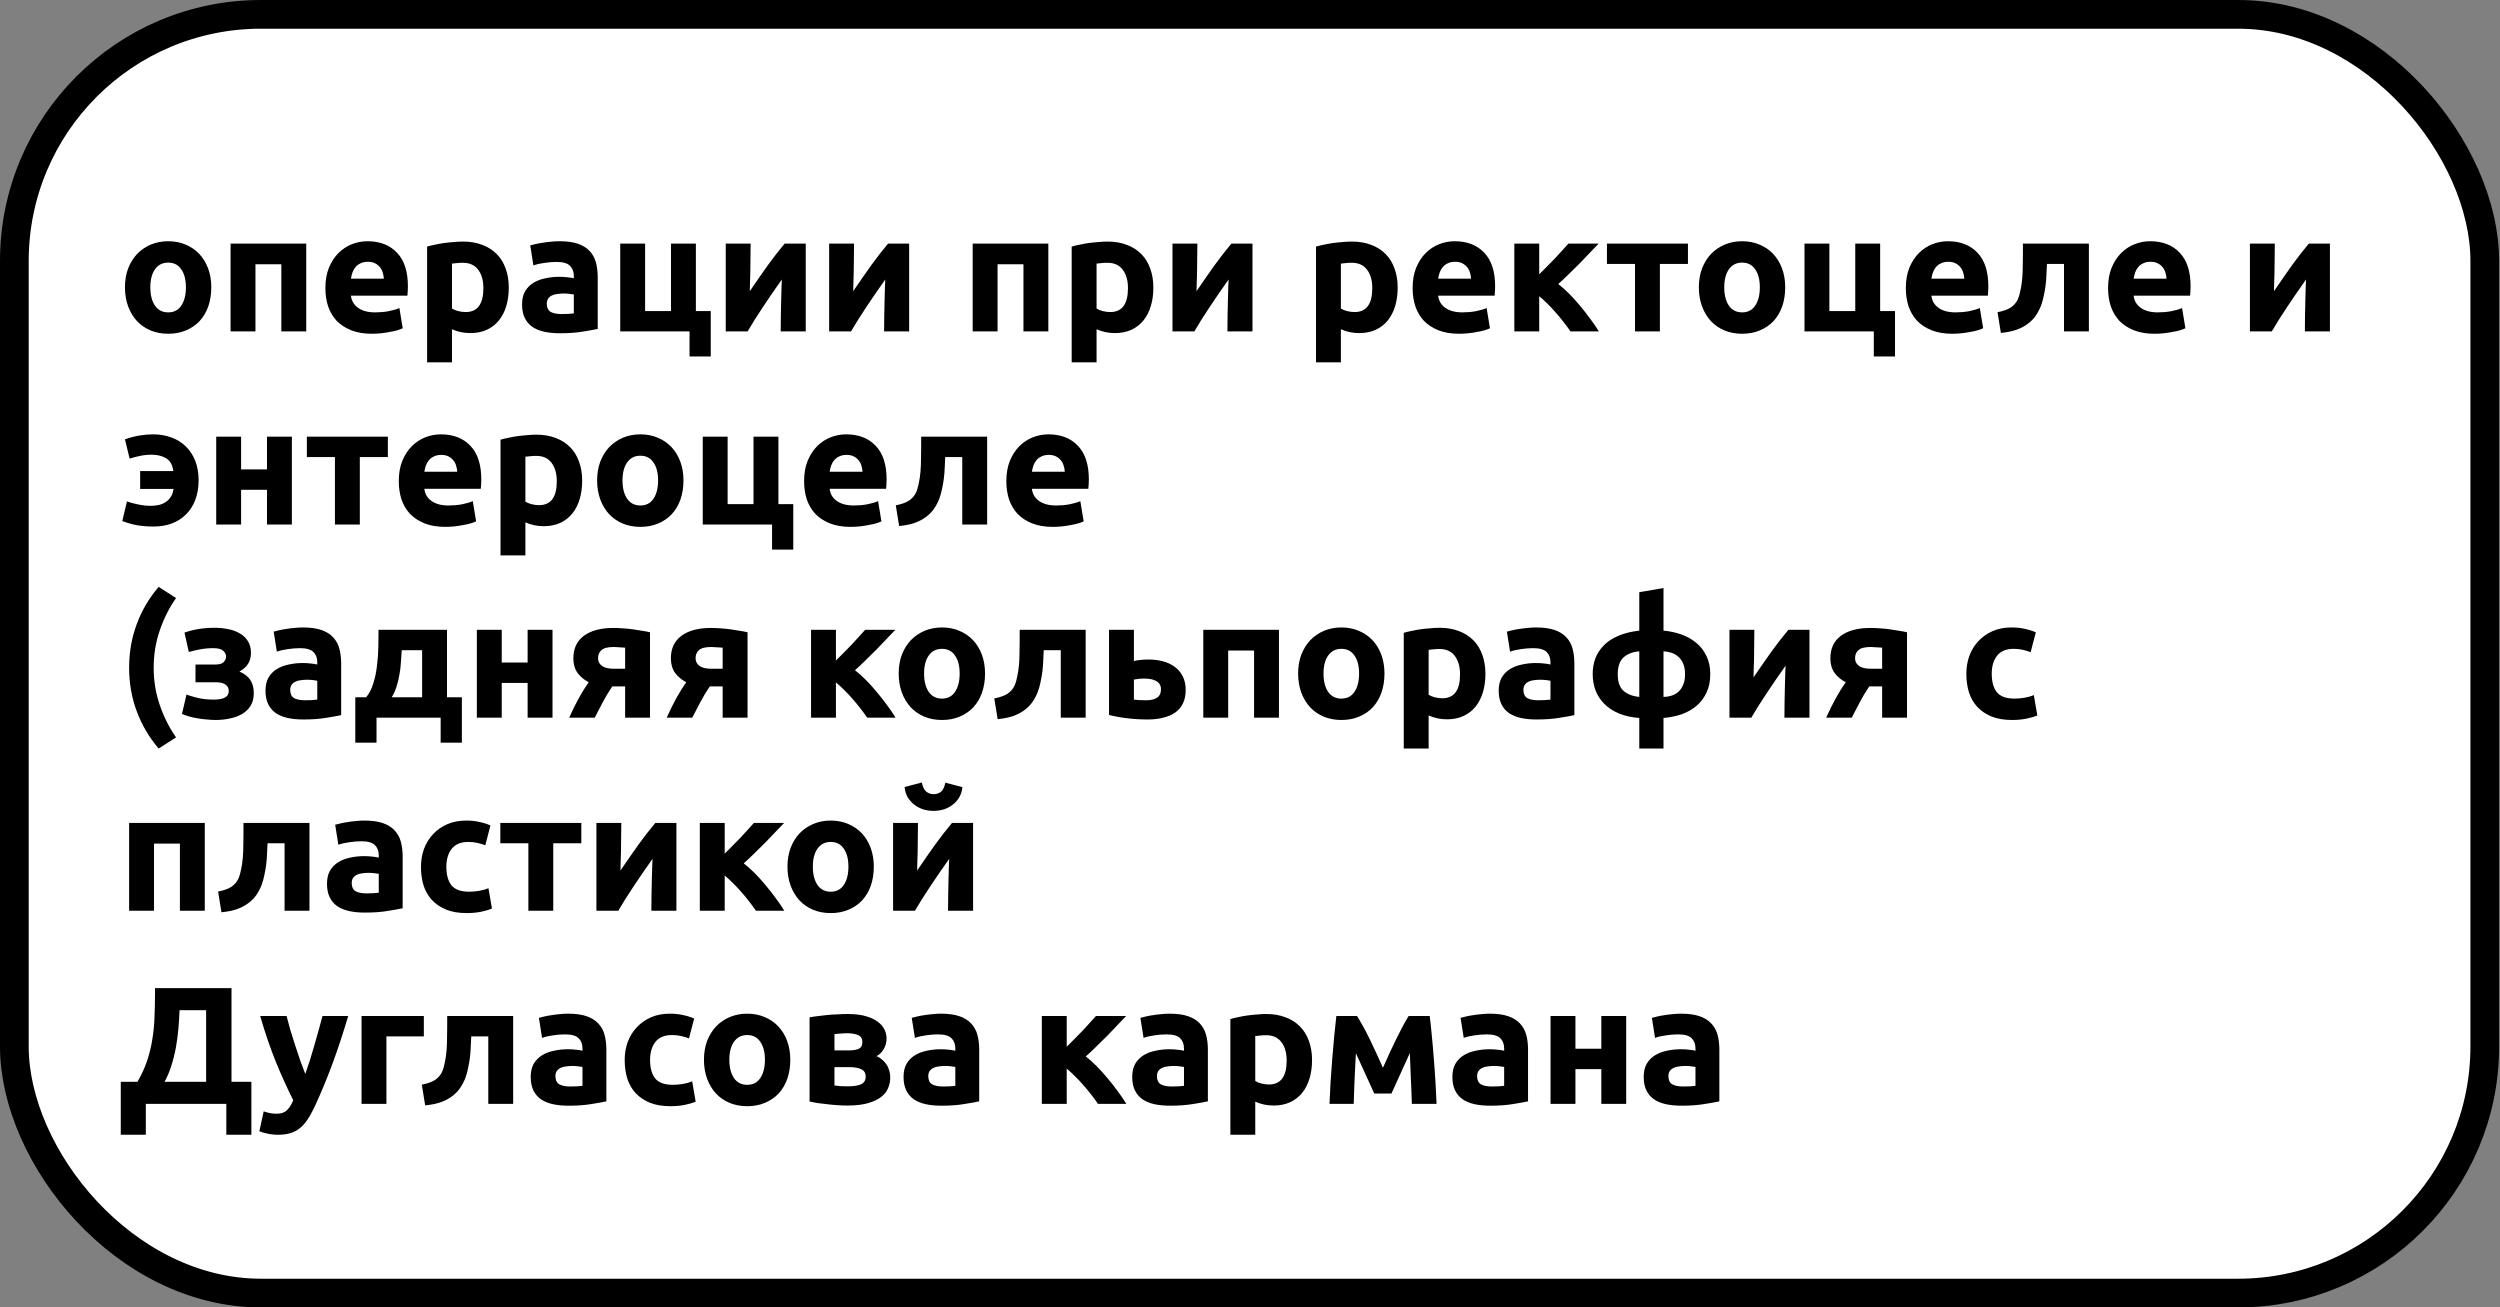 <?xml version="1.0" encoding="UTF-8"?> <svg xmlns="http://www.w3.org/2000/svg" width="958" height="501" viewBox="0 0 958 501" fill="none"><rect x="0" y="0" width="958" height="501" fill="#808080" stroke="none"/> <rect x="5.5" y="5.5" width="946.664" height="490" rx="94.5" fill="white" stroke="black" stroke-width="11"></rect> <path d="M80.968 110.104C80.968 112.749 80.584 115.181 79.816 117.4C79.048 119.576 77.939 121.453 76.488 123.032C75.037 124.568 73.288 125.763 71.24 126.616C69.235 127.469 66.973 127.896 64.456 127.896C61.981 127.896 59.72 127.469 57.672 126.616C55.667 125.763 53.939 124.568 52.488 123.032C51.037 121.453 49.907 119.576 49.096 117.4C48.285 115.181 47.88 112.749 47.88 110.104C47.88 107.459 48.285 105.048 49.096 102.872C49.949 100.696 51.101 98.84 52.552 97.304C54.045 95.768 55.795 94.573 57.8 93.72C59.848 92.867 62.067 92.44 64.456 92.44C66.888 92.44 69.107 92.867 71.112 93.72C73.16 94.573 74.909 95.768 76.36 97.304C77.811 98.84 78.941 100.696 79.752 102.872C80.563 105.048 80.968 107.459 80.968 110.104ZM71.24 110.104C71.24 107.16 70.643 104.856 69.448 103.192C68.296 101.485 66.632 100.632 64.456 100.632C62.28 100.632 60.595 101.485 59.4 103.192C58.205 104.856 57.608 107.16 57.608 110.104C57.608 113.048 58.205 115.395 59.4 117.144C60.595 118.851 62.28 119.704 64.456 119.704C66.632 119.704 68.296 118.851 69.448 117.144C70.643 115.395 71.24 113.048 71.24 110.104ZM117.347 93.336V127H107.811V101.272H97.891V127H88.355V93.336H117.347ZM124.693 110.424C124.693 107.437 125.141 104.835 126.036 102.616C126.975 100.355 128.191 98.477 129.685 96.984C131.178 95.491 132.885 94.36 134.805 93.592C136.767 92.824 138.773 92.44 140.821 92.44C145.599 92.44 149.375 93.912 152.149 96.856C154.922 99.757 156.309 104.045 156.309 109.72C156.309 110.275 156.287 110.893 156.245 111.576C156.202 112.216 156.159 112.792 156.117 113.304H134.485C134.698 115.267 135.615 116.824 137.237 117.976C138.858 119.128 141.034 119.704 143.765 119.704C145.514 119.704 147.221 119.555 148.885 119.256C150.591 118.915 151.978 118.509 153.045 118.04L154.325 125.784C153.813 126.04 153.13 126.296 152.277 126.552C151.423 126.808 150.463 127.021 149.397 127.192C148.373 127.405 147.263 127.576 146.069 127.704C144.874 127.832 143.679 127.896 142.485 127.896C139.455 127.896 136.81 127.448 134.549 126.552C132.33 125.656 130.474 124.44 128.981 122.904C127.53 121.325 126.442 119.469 125.717 117.336C125.034 115.203 124.693 112.899 124.693 110.424ZM147.093 106.776C147.05 105.965 146.901 105.176 146.645 104.408C146.431 103.64 146.069 102.957 145.557 102.36C145.087 101.763 144.469 101.272 143.701 100.888C142.975 100.504 142.058 100.312 140.949 100.312C139.882 100.312 138.965 100.504 138.197 100.888C137.429 101.229 136.789 101.699 136.277 102.296C135.765 102.893 135.359 103.597 135.061 104.408C134.805 105.176 134.613 105.965 134.485 106.776H147.093ZM185.236 110.424C185.236 107.48 184.574 105.133 183.252 103.384C181.929 101.592 179.966 100.696 177.364 100.696C176.51 100.696 175.721 100.739 174.996 100.824C174.27 100.867 173.673 100.931 173.204 101.016V118.232C173.801 118.616 174.569 118.936 175.508 119.192C176.489 119.448 177.47 119.576 178.452 119.576C182.974 119.576 185.236 116.525 185.236 110.424ZM194.964 110.168C194.964 112.771 194.644 115.139 194.004 117.272C193.364 119.405 192.425 121.24 191.188 122.776C189.95 124.312 188.414 125.507 186.58 126.36C184.745 127.213 182.633 127.64 180.244 127.64C178.921 127.64 177.684 127.512 176.532 127.256C175.38 127 174.27 126.637 173.204 126.168V138.84H163.668V94.488C164.521 94.232 165.502 93.997 166.612 93.784C167.721 93.528 168.873 93.315 170.068 93.144C171.305 92.973 172.542 92.845 173.78 92.76C175.06 92.632 176.276 92.568 177.428 92.568C180.201 92.568 182.676 92.995 184.852 93.848C187.028 94.659 188.862 95.832 190.356 97.368C191.849 98.861 192.98 100.696 193.748 102.872C194.558 105.048 194.964 107.48 194.964 110.168ZM215.157 120.344C216.095 120.344 216.991 120.323 217.845 120.28C218.698 120.237 219.381 120.173 219.893 120.088V112.856C219.509 112.771 218.933 112.685 218.165 112.6C217.397 112.515 216.693 112.472 216.053 112.472C215.157 112.472 214.303 112.536 213.493 112.664C212.725 112.749 212.042 112.941 211.445 113.24C210.847 113.539 210.378 113.944 210.037 114.456C209.695 114.968 209.525 115.608 209.525 116.376C209.525 117.869 210.015 118.915 210.997 119.512C212.021 120.067 213.407 120.344 215.157 120.344ZM214.389 92.44C217.205 92.44 219.551 92.76 221.429 93.4C223.306 94.04 224.799 94.957 225.909 96.152C227.061 97.347 227.871 98.797 228.341 100.504C228.81 102.211 229.045 104.109 229.045 106.2V126.04C227.679 126.339 225.781 126.68 223.349 127.064C220.917 127.491 217.973 127.704 214.517 127.704C212.341 127.704 210.357 127.512 208.565 127.128C206.815 126.744 205.301 126.125 204.021 125.272C202.741 124.376 201.759 123.224 201.077 121.816C200.394 120.408 200.053 118.68 200.053 116.632C200.053 114.669 200.437 113.005 201.205 111.64C202.015 110.275 203.082 109.187 204.405 108.376C205.727 107.565 207.242 106.989 208.949 106.648C210.655 106.264 212.426 106.072 214.26 106.072C215.498 106.072 216.586 106.136 217.525 106.264C218.506 106.349 219.295 106.477 219.893 106.648V105.752C219.893 104.131 219.402 102.829 218.421 101.848C217.439 100.867 215.733 100.376 213.301 100.376C211.679 100.376 210.079 100.504 208.501 100.76C206.922 100.973 205.557 101.293 204.405 101.72L203.189 94.04C203.743 93.869 204.426 93.699 205.237 93.528C206.09 93.315 207.007 93.144 207.989 93.016C208.97 92.845 209.994 92.717 211.061 92.632C212.17 92.504 213.279 92.44 214.389 92.44ZM266.66 119.192H272.356V136.6H264.228V127H237.668V93.336H247.204V119.192H257.124V93.336H266.66V119.192ZM308.761 93.336V127H299.161C299.161 124.867 299.182 122.755 299.225 120.664C299.268 118.531 299.31 116.568 299.353 114.776C299.396 112.984 299.438 111.427 299.481 110.104C299.566 108.739 299.609 107.736 299.609 107.096C298.372 108.845 297.134 110.616 295.897 112.408C294.66 114.2 293.465 115.971 292.313 117.72C291.204 119.427 290.137 121.069 289.113 122.648C288.132 124.227 287.257 125.677 286.489 127H278.105V93.336H287.641C287.641 95.469 287.62 97.517 287.577 99.48C287.577 101.4 287.556 103.149 287.513 104.728C287.47 106.307 287.428 107.693 287.385 108.888C287.342 110.04 287.321 110.936 287.321 111.576C289.881 107.821 292.228 104.451 294.361 101.464C296.537 98.477 298.649 95.768 300.697 93.336H308.761ZM348.386 93.336V127H338.786C338.786 124.867 338.807 122.755 338.85 120.664C338.893 118.531 338.935 116.568 338.978 114.776C339.021 112.984 339.063 111.427 339.106 110.104C339.191 108.739 339.234 107.736 339.234 107.096C337.997 108.845 336.759 110.616 335.522 112.408C334.285 114.2 333.09 115.971 331.938 117.72C330.829 119.427 329.762 121.069 328.738 122.648C327.757 124.227 326.882 125.677 326.114 127H317.73V93.336H327.266C327.266 95.469 327.245 97.517 327.202 99.48C327.202 101.4 327.181 103.149 327.138 104.728C327.095 106.307 327.053 107.693 327.01 108.888C326.967 110.04 326.946 110.936 326.946 111.576C329.506 107.821 331.853 104.451 333.986 101.464C336.162 98.477 338.274 95.768 340.322 93.336H348.386ZM401.722 93.336V127H392.186V101.272H382.266V127H372.73V93.336H401.722ZM432.236 110.424C432.236 107.48 431.574 105.133 430.252 103.384C428.929 101.592 426.966 100.696 424.364 100.696C423.51 100.696 422.721 100.739 421.996 100.824C421.27 100.867 420.673 100.931 420.204 101.016V118.232C420.801 118.616 421.569 118.936 422.508 119.192C423.489 119.448 424.47 119.576 425.452 119.576C429.974 119.576 432.236 116.525 432.236 110.424ZM441.964 110.168C441.964 112.771 441.644 115.139 441.004 117.272C440.364 119.405 439.425 121.24 438.188 122.776C436.95 124.312 435.414 125.507 433.58 126.36C431.745 127.213 429.633 127.64 427.244 127.64C425.921 127.64 424.684 127.512 423.532 127.256C422.38 127 421.27 126.637 420.204 126.168V138.84H410.668V94.488C411.521 94.232 412.502 93.997 413.612 93.784C414.721 93.528 415.873 93.315 417.068 93.144C418.305 92.973 419.542 92.845 420.78 92.76C422.06 92.632 423.276 92.568 424.428 92.568C427.201 92.568 429.676 92.995 431.852 93.848C434.028 94.659 435.862 95.832 437.356 97.368C438.849 98.861 439.98 100.696 440.748 102.872C441.558 105.048 441.964 107.48 441.964 110.168ZM479.949 93.336V127H470.349C470.349 124.867 470.37 122.755 470.413 120.664C470.455 118.531 470.498 116.568 470.541 114.776C470.583 112.984 470.626 111.427 470.669 110.104C470.754 108.739 470.797 107.736 470.797 107.096C469.559 108.845 468.322 110.616 467.085 112.408C465.847 114.2 464.653 115.971 463.501 117.72C462.391 119.427 461.325 121.069 460.301 122.648C459.319 124.227 458.445 125.677 457.677 127H449.293V93.336H458.829C458.829 95.469 458.807 97.517 458.765 99.48C458.765 101.4 458.743 103.149 458.701 104.728C458.658 106.307 458.615 107.693 458.573 108.888C458.53 110.04 458.509 110.936 458.509 111.576C461.069 107.821 463.415 104.451 465.549 101.464C467.725 98.477 469.837 95.768 471.885 93.336H479.949ZM525.861 110.424C525.861 107.48 525.199 105.133 523.877 103.384C522.554 101.592 520.591 100.696 517.989 100.696C517.135 100.696 516.346 100.739 515.621 100.824C514.895 100.867 514.298 100.931 513.829 101.016V118.232C514.426 118.616 515.194 118.936 516.133 119.192C517.114 119.448 518.095 119.576 519.077 119.576C523.599 119.576 525.861 116.525 525.861 110.424ZM535.589 110.168C535.589 112.771 535.269 115.139 534.629 117.272C533.989 119.405 533.05 121.24 531.812 122.776C530.575 124.312 529.039 125.507 527.205 126.36C525.37 127.213 523.258 127.64 520.869 127.64C519.546 127.64 518.309 127.512 517.157 127.256C516.005 127 514.895 126.637 513.829 126.168V138.84H504.293V94.488C505.146 94.232 506.127 93.997 507.237 93.784C508.346 93.528 509.498 93.315 510.693 93.144C511.93 92.973 513.167 92.845 514.405 92.76C515.685 92.632 516.901 92.568 518.053 92.568C520.826 92.568 523.301 92.995 525.477 93.848C527.653 94.659 529.487 95.832 530.981 97.368C532.474 98.861 533.605 100.696 534.373 102.872C535.183 105.048 535.589 107.48 535.589 110.168ZM541.318 110.424C541.318 107.437 541.766 104.835 542.661 102.616C543.6 100.355 544.816 98.477 546.31 96.984C547.803 95.491 549.51 94.36 551.43 93.592C553.392 92.824 555.398 92.44 557.446 92.44C562.224 92.44 566 93.912 568.774 96.856C571.547 99.757 572.934 104.045 572.934 109.72C572.934 110.275 572.912 110.893 572.87 111.576C572.827 112.216 572.784 112.792 572.742 113.304H551.11C551.323 115.267 552.24 116.824 553.862 117.976C555.483 119.128 557.659 119.704 560.39 119.704C562.139 119.704 563.846 119.555 565.51 119.256C567.216 118.915 568.603 118.509 569.67 118.04L570.95 125.784C570.438 126.04 569.755 126.296 568.902 126.552C568.048 126.808 567.088 127.021 566.022 127.192C564.998 127.405 563.888 127.576 562.694 127.704C561.499 127.832 560.304 127.896 559.11 127.896C556.08 127.896 553.435 127.448 551.174 126.552C548.955 125.656 547.099 124.44 545.606 122.904C544.155 121.325 543.067 119.469 542.342 117.336C541.659 115.203 541.318 112.899 541.318 110.424ZM563.718 106.776C563.675 105.965 563.526 105.176 563.27 104.408C563.056 103.64 562.694 102.957 562.182 102.36C561.712 101.763 561.094 101.272 560.326 100.888C559.6 100.504 558.683 100.312 557.574 100.312C556.507 100.312 555.59 100.504 554.822 100.888C554.054 101.229 553.414 101.699 552.902 102.296C552.39 102.893 551.984 103.597 551.686 104.408C551.43 105.176 551.238 105.965 551.11 106.776H563.718ZM589.829 105.112C590.767 104.216 591.749 103.235 592.773 102.168C593.839 101.101 594.863 100.056 595.845 99.032C596.826 97.965 597.765 96.941 598.661 95.96C599.557 94.979 600.346 94.104 601.029 93.336H612.613C611.759 94.232 610.693 95.341 609.413 96.664C608.175 97.987 606.853 99.373 605.445 100.824C604.037 102.232 602.607 103.64 601.157 105.048C599.749 106.456 598.405 107.715 597.125 108.824C598.405 109.805 599.77 111.021 601.221 112.472C602.671 113.923 604.079 115.48 605.445 117.144C606.853 118.808 608.175 120.493 609.413 122.2C610.693 123.907 611.781 125.507 612.677 127H601.797C601.029 125.848 600.154 124.653 599.173 123.416C598.191 122.136 597.167 120.899 596.101 119.704C595.034 118.467 593.946 117.315 592.837 116.248C591.77 115.181 590.767 114.264 589.829 113.496V127H580.293V93.336H589.829V105.112ZM646.82 101.144H636.068V127H626.532V101.144H615.78V93.336H646.82V101.144ZM684.093 110.104C684.093 112.749 683.709 115.181 682.941 117.4C682.173 119.576 681.064 121.453 679.613 123.032C678.162 124.568 676.413 125.763 674.365 126.616C672.36 127.469 670.098 127.896 667.581 127.896C665.106 127.896 662.845 127.469 660.797 126.616C658.792 125.763 657.064 124.568 655.613 123.032C654.162 121.453 653.032 119.576 652.221 117.4C651.41 115.181 651.005 112.749 651.005 110.104C651.005 107.459 651.41 105.048 652.221 102.872C653.074 100.696 654.226 98.84 655.677 97.304C657.17 95.768 658.92 94.573 660.925 93.72C662.973 92.867 665.192 92.44 667.581 92.44C670.013 92.44 672.232 92.867 674.237 93.72C676.285 94.573 678.034 95.768 679.485 97.304C680.936 98.84 682.066 100.696 682.877 102.872C683.688 105.048 684.093 107.459 684.093 110.104ZM674.365 110.104C674.365 107.16 673.768 104.856 672.573 103.192C671.421 101.485 669.757 100.632 667.581 100.632C665.405 100.632 663.72 101.485 662.525 103.192C661.33 104.856 660.733 107.16 660.733 110.104C660.733 113.048 661.33 115.395 662.525 117.144C663.72 118.851 665.405 119.704 667.581 119.704C669.757 119.704 671.421 118.851 672.573 117.144C673.768 115.395 674.365 113.048 674.365 110.104ZM720.472 119.192H726.168V136.6H718.04V127H691.48V93.336H701.016V119.192H710.936V93.336H720.472V119.192ZM730.318 110.424C730.318 107.437 730.766 104.835 731.661 102.616C732.6 100.355 733.816 98.477 735.31 96.984C736.803 95.491 738.51 94.36 740.43 93.592C742.392 92.824 744.398 92.44 746.446 92.44C751.224 92.44 755 93.912 757.774 96.856C760.547 99.757 761.934 104.045 761.934 109.72C761.934 110.275 761.912 110.893 761.87 111.576C761.827 112.216 761.784 112.792 761.742 113.304H740.11C740.323 115.267 741.24 116.824 742.862 117.976C744.483 119.128 746.659 119.704 749.39 119.704C751.139 119.704 752.846 119.555 754.51 119.256C756.216 118.915 757.603 118.509 758.67 118.04L759.95 125.784C759.438 126.04 758.755 126.296 757.902 126.552C757.048 126.808 756.088 127.021 755.022 127.192C753.998 127.405 752.888 127.576 751.694 127.704C750.499 127.832 749.304 127.896 748.11 127.896C745.08 127.896 742.435 127.448 740.174 126.552C737.955 125.656 736.099 124.44 734.606 122.904C733.155 121.325 732.067 119.469 731.342 117.336C730.659 115.203 730.318 112.899 730.318 110.424ZM752.718 106.776C752.675 105.965 752.526 105.176 752.27 104.408C752.056 103.64 751.694 102.957 751.182 102.36C750.712 101.763 750.094 101.272 749.326 100.888C748.6 100.504 747.683 100.312 746.574 100.312C745.507 100.312 744.59 100.504 743.822 100.888C743.054 101.229 742.414 101.699 741.902 102.296C741.39 102.893 740.984 103.597 740.686 104.408C740.43 105.176 740.238 105.965 740.11 106.776H752.718ZM784.397 101.144C784.354 102.381 784.29 103.704 784.205 105.112C784.162 106.477 784.055 107.864 783.885 109.272C783.714 110.637 783.479 111.981 783.181 113.304C782.925 114.627 782.583 115.864 782.157 117.016C781.645 118.381 780.983 119.661 780.173 120.856C779.405 122.008 778.402 123.053 777.165 123.992C775.97 124.931 774.498 125.72 772.749 126.36C771.042 126.957 769.037 127.363 766.733 127.576L765.453 119.64C767.629 119.213 769.314 118.616 770.509 117.848C771.703 117.037 772.599 116.013 773.197 114.776C773.666 113.709 774.029 112.472 774.285 111.064C774.583 109.656 774.797 108.184 774.925 106.648C775.053 105.069 775.117 103.469 775.117 101.848C775.159 100.227 775.181 98.669 775.181 97.176V93.336H800.461V127H790.925V101.144H784.397ZM807.818 110.424C807.818 107.437 808.266 104.835 809.161 102.616C810.1 100.355 811.316 98.477 812.81 96.984C814.303 95.491 816.01 94.36 817.93 93.592C819.892 92.824 821.898 92.44 823.946 92.44C828.724 92.44 832.5 93.912 835.274 96.856C838.047 99.757 839.434 104.045 839.434 109.72C839.434 110.275 839.412 110.893 839.37 111.576C839.327 112.216 839.284 112.792 839.242 113.304H817.61C817.823 115.267 818.74 116.824 820.362 117.976C821.983 119.128 824.159 119.704 826.89 119.704C828.639 119.704 830.346 119.555 832.01 119.256C833.716 118.915 835.103 118.509 836.17 118.04L837.45 125.784C836.938 126.04 836.255 126.296 835.402 126.552C834.548 126.808 833.588 127.021 832.522 127.192C831.498 127.405 830.388 127.576 829.194 127.704C827.999 127.832 826.804 127.896 825.61 127.896C822.58 127.896 819.935 127.448 817.674 126.552C815.455 125.656 813.599 124.44 812.106 122.904C810.655 121.325 809.567 119.469 808.842 117.336C808.159 115.203 807.818 112.899 807.818 110.424ZM830.218 106.776C830.175 105.965 830.026 105.176 829.77 104.408C829.556 103.64 829.194 102.957 828.682 102.36C828.212 101.763 827.594 101.272 826.826 100.888C826.1 100.504 825.183 100.312 824.074 100.312C823.007 100.312 822.09 100.504 821.322 100.888C820.554 101.229 819.914 101.699 819.402 102.296C818.89 102.893 818.484 103.597 818.186 104.408C817.93 105.176 817.738 105.965 817.61 106.776H830.218ZM892.824 93.336V127H883.224C883.224 124.867 883.245 122.755 883.288 120.664C883.33 118.531 883.373 116.568 883.416 114.776C883.458 112.984 883.501 111.427 883.544 110.104C883.629 108.739 883.672 107.736 883.672 107.096C882.434 108.845 881.197 110.616 879.96 112.408C878.722 114.2 877.528 115.971 876.376 117.72C875.266 119.427 874.2 121.069 873.176 122.648C872.194 124.227 871.32 125.677 870.552 127H862.168V93.336H871.704C871.704 95.469 871.682 97.517 871.64 99.48C871.64 101.4 871.618 103.149 871.576 104.728C871.533 106.307 871.49 107.693 871.448 108.888C871.405 110.04 871.384 110.936 871.384 111.576C873.944 107.821 876.29 104.451 878.424 101.464C880.6 98.477 882.712 95.768 884.76 93.336H892.824ZM76.104 183.976C76.104 186.835 75.677 189.373 74.824 191.592C73.971 193.811 72.776 195.667 71.24 197.16C69.747 198.653 67.933 199.805 65.8 200.616C63.709 201.384 61.384 201.768 58.824 201.768C56.691 201.768 54.685 201.619 52.808 201.32C50.973 201.021 48.989 200.467 46.856 199.656L48.648 192.168C49.885 192.595 51.336 192.979 53 193.32C54.664 193.661 56.243 193.832 57.736 193.832C58.803 193.832 59.827 193.725 60.808 193.512C61.789 193.299 62.664 192.936 63.432 192.424C64.243 191.912 64.904 191.251 65.416 190.44C65.971 189.587 66.333 188.563 66.504 187.368H53.704V180.52H66.44C66.099 178.131 65.16 176.488 63.624 175.592C62.131 174.696 60.296 174.248 58.12 174.248C56.499 174.248 55.027 174.397 53.704 174.696C52.424 174.952 51.08 175.293 49.672 175.72L47.88 168.36C49.8 167.677 51.656 167.187 53.448 166.888C55.24 166.589 56.968 166.44 58.632 166.44C61.235 166.44 63.603 166.845 65.736 167.656C67.869 168.424 69.704 169.576 71.24 171.112C72.776 172.605 73.971 174.44 74.824 176.616C75.677 178.792 76.104 181.245 76.104 183.976ZM111.847 201H102.311V187.688H92.391V201H82.855V167.336H92.391V179.88H102.311V167.336H111.847V201ZM148.632 175.144H137.881V201H128.345V175.144H117.593V167.336H148.632V175.144ZM152.818 184.424C152.818 181.437 153.266 178.835 154.161 176.616C155.1 174.355 156.316 172.477 157.81 170.984C159.303 169.491 161.01 168.36 162.93 167.592C164.892 166.824 166.898 166.44 168.946 166.44C173.724 166.44 177.5 167.912 180.274 170.856C183.047 173.757 184.434 178.045 184.434 183.72C184.434 184.275 184.412 184.893 184.37 185.576C184.327 186.216 184.284 186.792 184.242 187.304H162.61C162.823 189.267 163.74 190.824 165.362 191.976C166.983 193.128 169.159 193.704 171.89 193.704C173.639 193.704 175.346 193.555 177.01 193.256C178.716 192.915 180.103 192.509 181.17 192.04L182.45 199.784C181.938 200.04 181.255 200.296 180.402 200.552C179.548 200.808 178.588 201.021 177.522 201.192C176.498 201.405 175.388 201.576 174.194 201.704C172.999 201.832 171.804 201.896 170.61 201.896C167.58 201.896 164.935 201.448 162.674 200.552C160.455 199.656 158.599 198.44 157.106 196.904C155.655 195.325 154.567 193.469 153.842 191.336C153.159 189.203 152.818 186.899 152.818 184.424ZM175.218 180.776C175.175 179.965 175.026 179.176 174.77 178.408C174.556 177.64 174.194 176.957 173.682 176.36C173.212 175.763 172.594 175.272 171.826 174.888C171.1 174.504 170.183 174.312 169.074 174.312C168.007 174.312 167.09 174.504 166.322 174.888C165.554 175.229 164.914 175.699 164.402 176.296C163.89 176.893 163.484 177.597 163.186 178.408C162.93 179.176 162.738 179.965 162.61 180.776H175.218ZM213.361 184.424C213.361 181.48 212.699 179.133 211.377 177.384C210.054 175.592 208.091 174.696 205.489 174.696C204.635 174.696 203.846 174.739 203.121 174.824C202.395 174.867 201.798 174.931 201.329 175.016V192.232C201.926 192.616 202.694 192.936 203.633 193.192C204.614 193.448 205.595 193.576 206.577 193.576C211.099 193.576 213.361 190.525 213.361 184.424ZM223.089 184.168C223.089 186.771 222.769 189.139 222.129 191.272C221.489 193.405 220.55 195.24 219.312 196.776C218.075 198.312 216.539 199.507 214.705 200.36C212.87 201.213 210.758 201.64 208.369 201.64C207.046 201.64 205.809 201.512 204.657 201.256C203.505 201 202.395 200.637 201.329 200.168V212.84H191.793V168.488C192.646 168.232 193.627 167.997 194.737 167.784C195.846 167.528 196.998 167.315 198.193 167.144C199.43 166.973 200.667 166.845 201.905 166.76C203.185 166.632 204.401 166.568 205.553 166.568C208.326 166.568 210.801 166.995 212.977 167.848C215.153 168.659 216.987 169.832 218.481 171.368C219.974 172.861 221.105 174.696 221.873 176.872C222.683 179.048 223.089 181.48 223.089 184.168ZM261.906 184.104C261.906 186.749 261.522 189.181 260.754 191.4C259.986 193.576 258.876 195.453 257.426 197.032C255.975 198.568 254.226 199.763 252.178 200.616C250.172 201.469 247.911 201.896 245.394 201.896C242.919 201.896 240.658 201.469 238.61 200.616C236.604 199.763 234.876 198.568 233.426 197.032C231.975 195.453 230.844 193.576 230.034 191.4C229.223 189.181 228.818 186.749 228.818 184.104C228.818 181.459 229.223 179.048 230.034 176.872C230.887 174.696 232.039 172.84 233.49 171.304C234.983 169.768 236.732 168.573 238.738 167.72C240.786 166.867 243.004 166.44 245.394 166.44C247.826 166.44 250.044 166.867 252.05 167.72C254.098 168.573 255.847 169.768 257.298 171.304C258.748 172.84 259.879 174.696 260.69 176.872C261.5 179.048 261.906 181.459 261.906 184.104ZM252.178 184.104C252.178 181.16 251.58 178.856 250.386 177.192C249.234 175.485 247.57 174.632 245.394 174.632C243.218 174.632 241.532 175.485 240.338 177.192C239.143 178.856 238.546 181.16 238.546 184.104C238.546 187.048 239.143 189.395 240.338 191.144C241.532 192.851 243.218 193.704 245.394 193.704C247.57 193.704 249.234 192.851 250.386 191.144C251.58 189.395 252.178 187.048 252.178 184.104ZM298.285 193.192H303.981V210.6H295.853V201H269.293V167.336H278.829V193.192H288.749V167.336H298.285V193.192ZM308.13 184.424C308.13 181.437 308.578 178.835 309.474 176.616C310.413 174.355 311.629 172.477 313.122 170.984C314.615 169.491 316.322 168.36 318.242 167.592C320.205 166.824 322.21 166.44 324.258 166.44C329.037 166.44 332.813 167.912 335.586 170.856C338.359 173.757 339.746 178.045 339.746 183.72C339.746 184.275 339.725 184.893 339.682 185.576C339.639 186.216 339.597 186.792 339.554 187.304H317.922C318.135 189.267 319.053 190.824 320.674 191.976C322.295 193.128 324.471 193.704 327.202 193.704C328.951 193.704 330.658 193.555 332.322 193.256C334.029 192.915 335.415 192.509 336.482 192.04L337.762 199.784C337.25 200.04 336.567 200.296 335.714 200.552C334.861 200.808 333.901 201.021 332.834 201.192C331.81 201.405 330.701 201.576 329.506 201.704C328.311 201.832 327.117 201.896 325.922 201.896C322.893 201.896 320.247 201.448 317.986 200.552C315.767 199.656 313.911 198.44 312.418 196.904C310.967 195.325 309.879 193.469 309.154 191.336C308.471 189.203 308.13 186.899 308.13 184.424ZM330.53 180.776C330.487 179.965 330.338 179.176 330.082 178.408C329.869 177.64 329.506 176.957 328.994 176.36C328.525 175.763 327.906 175.272 327.138 174.888C326.413 174.504 325.495 174.312 324.386 174.312C323.319 174.312 322.402 174.504 321.634 174.888C320.866 175.229 320.226 175.699 319.714 176.296C319.202 176.893 318.797 177.597 318.498 178.408C318.242 179.176 318.05 179.965 317.922 180.776H330.53ZM362.209 175.144C362.166 176.381 362.102 177.704 362.017 179.112C361.974 180.477 361.868 181.864 361.697 183.272C361.526 184.637 361.292 185.981 360.993 187.304C360.737 188.627 360.396 189.864 359.969 191.016C359.457 192.381 358.796 193.661 357.985 194.856C357.217 196.008 356.214 197.053 354.977 197.992C353.782 198.931 352.31 199.72 350.561 200.36C348.854 200.957 346.849 201.363 344.545 201.576L343.265 193.64C345.441 193.213 347.126 192.616 348.321 191.848C349.516 191.037 350.412 190.013 351.009 188.776C351.478 187.709 351.841 186.472 352.097 185.064C352.396 183.656 352.609 182.184 352.737 180.648C352.865 179.069 352.929 177.469 352.929 175.848C352.972 174.227 352.993 172.669 352.993 171.176V167.336H378.273V201H368.737V175.144H362.209ZM385.63 184.424C385.63 181.437 386.078 178.835 386.974 176.616C387.913 174.355 389.129 172.477 390.622 170.984C392.115 169.491 393.822 168.36 395.742 167.592C397.705 166.824 399.71 166.44 401.758 166.44C406.537 166.44 410.313 167.912 413.086 170.856C415.859 173.757 417.246 178.045 417.246 183.72C417.246 184.275 417.225 184.893 417.182 185.576C417.139 186.216 417.097 186.792 417.054 187.304H395.422C395.635 189.267 396.553 190.824 398.174 191.976C399.795 193.128 401.971 193.704 404.702 193.704C406.451 193.704 408.158 193.555 409.822 193.256C411.529 192.915 412.915 192.509 413.982 192.04L415.262 199.784C414.75 200.04 414.067 200.296 413.214 200.552C412.361 200.808 411.401 201.021 410.334 201.192C409.31 201.405 408.201 201.576 407.006 201.704C405.811 201.832 404.617 201.896 403.422 201.896C400.393 201.896 397.747 201.448 395.486 200.552C393.267 199.656 391.411 198.44 389.918 196.904C388.467 195.325 387.379 193.469 386.654 191.336C385.971 189.203 385.63 186.899 385.63 184.424ZM408.03 180.776C407.987 179.965 407.838 179.176 407.582 178.408C407.369 177.64 407.006 176.957 406.494 176.36C406.025 175.763 405.406 175.272 404.638 174.888C403.913 174.504 402.995 174.312 401.886 174.312C400.819 174.312 399.902 174.504 399.134 174.888C398.366 175.229 397.726 175.699 397.214 176.296C396.702 176.893 396.297 177.597 395.998 178.408C395.742 179.176 395.55 179.965 395.422 180.776H408.03ZM58.888 255.864C58.888 260.899 59.677 265.699 61.256 270.264C62.835 274.829 64.904 278.925 67.464 282.552L60.808 286.84C57.181 282.616 54.387 277.88 52.424 272.632C50.461 267.384 49.48 261.795 49.48 255.864C49.48 249.933 50.461 244.344 52.424 239.096C54.387 233.848 57.181 229.112 60.808 224.888L67.464 229.176C64.904 232.803 62.835 236.899 61.256 241.464C59.677 246.029 58.888 250.829 58.888 255.864ZM70.692 242.424C72.186 241.869 73.914 241.421 75.876 241.08C77.839 240.739 79.972 240.568 82.276 240.568C84.026 240.568 85.733 240.739 87.397 241.08C89.061 241.379 90.532 241.912 91.812 242.68C93.135 243.405 94.18 244.387 94.948 245.624C95.759 246.819 96.165 248.333 96.165 250.168C96.165 251.832 95.781 253.261 95.013 254.456C94.245 255.608 93.156 256.568 91.749 257.336C93.626 258.147 95.013 259.213 95.909 260.536C96.805 261.859 97.252 263.544 97.252 265.592C97.252 267.512 96.847 269.133 96.037 270.456C95.226 271.736 94.138 272.781 92.772 273.592C91.407 274.403 89.85 274.979 88.1 275.32C86.351 275.704 84.538 275.896 82.66 275.896C81.551 275.896 80.399 275.832 79.204 275.704C78.01 275.619 76.837 275.469 75.684 275.256C74.575 275.085 73.508 274.851 72.484 274.552C71.46 274.253 70.543 273.933 69.733 273.592L71.46 266.168C72.356 266.509 73.722 266.915 75.556 267.384C77.434 267.853 79.546 268.088 81.892 268.088C85.733 268.088 87.653 267.021 87.653 264.888C87.653 264.163 87.503 263.587 87.204 263.16C86.906 262.691 86.501 262.328 85.989 262.072C85.519 261.816 84.965 261.645 84.325 261.56C83.684 261.475 83.044 261.432 82.404 261.432H74.916V254.648H82.469C84.004 254.648 85.071 254.349 85.668 253.752C86.308 253.112 86.629 252.387 86.629 251.576C86.629 250.765 86.266 250.04 85.54 249.4C84.858 248.717 83.578 248.376 81.701 248.376C79.823 248.376 78.052 248.547 76.388 248.888C74.725 249.229 73.38 249.549 72.356 249.848L70.692 242.424ZM116.844 268.344C117.783 268.344 118.679 268.323 119.532 268.28C120.385 268.237 121.068 268.173 121.58 268.088V260.856C121.196 260.771 120.62 260.685 119.852 260.6C119.084 260.515 118.38 260.472 117.74 260.472C116.844 260.472 115.991 260.536 115.18 260.664C114.412 260.749 113.729 260.941 113.132 261.24C112.535 261.539 112.065 261.944 111.724 262.456C111.383 262.968 111.212 263.608 111.212 264.376C111.212 265.869 111.703 266.915 112.684 267.512C113.708 268.067 115.095 268.344 116.844 268.344ZM116.076 240.44C118.892 240.44 121.239 240.76 123.116 241.4C124.993 242.04 126.487 242.957 127.596 244.152C128.748 245.347 129.559 246.797 130.028 248.504C130.497 250.211 130.732 252.109 130.732 254.2V274.04C129.367 274.339 127.468 274.68 125.036 275.064C122.604 275.491 119.66 275.704 116.204 275.704C114.028 275.704 112.044 275.512 110.252 275.128C108.503 274.744 106.988 274.125 105.708 273.272C104.428 272.376 103.447 271.224 102.764 269.816C102.081 268.408 101.74 266.68 101.74 264.632C101.74 262.669 102.124 261.005 102.892 259.64C103.703 258.275 104.769 257.187 106.092 256.376C107.415 255.565 108.929 254.989 110.636 254.648C112.343 254.264 114.113 254.072 115.948 254.072C117.185 254.072 118.273 254.136 119.212 254.264C120.193 254.349 120.983 254.477 121.58 254.648V253.752C121.58 252.131 121.089 250.829 120.108 249.848C119.127 248.867 117.42 248.376 114.988 248.376C113.367 248.376 111.767 248.504 110.188 248.76C108.609 248.973 107.244 249.293 106.092 249.72L104.876 242.04C105.431 241.869 106.113 241.699 106.924 241.528C107.777 241.315 108.695 241.144 109.676 241.016C110.657 240.845 111.681 240.717 112.748 240.632C113.857 240.504 114.967 240.44 116.076 240.44ZM136.155 267.192H140.315C141.51 265.741 142.427 263.949 143.067 261.816C143.75 259.64 144.219 257.357 144.475 254.968C144.774 252.536 144.944 250.125 144.987 247.736C145.03 245.347 145.051 243.213 145.051 241.336H171.291V267.192H176.987V284.6H168.859V275H144.283V284.6H136.155V267.192ZM161.755 267.192V249.144H153.947C153.862 250.637 153.755 252.195 153.627 253.816C153.542 255.395 153.35 256.973 153.051 258.552C152.795 260.088 152.432 261.603 151.963 263.096C151.494 264.589 150.875 265.955 150.107 267.192H161.755ZM211.722 275H202.186V261.688H192.266V275H182.73V241.336H192.266V253.88H202.186V241.336H211.722V275ZM234.62 263.032C233.254 265.037 232.038 267.064 230.972 269.112C229.905 271.117 228.881 273.08 227.9 275H218.108C219.345 272.227 220.604 269.688 221.884 267.384C223.164 265.08 224.401 263.096 225.595 261.432C223.804 260.493 222.374 259.299 221.308 257.848C220.241 256.355 219.708 254.499 219.708 252.28C219.708 248.525 221.052 245.645 223.74 243.64C226.47 241.635 230.225 240.632 235.003 240.632C236.07 240.632 237.244 240.675 238.524 240.76C239.846 240.845 241.148 240.973 242.428 241.144C243.708 241.315 244.924 241.507 246.076 241.72C247.27 241.891 248.273 242.083 249.083 242.296V275H239.548V263.032H234.62ZM239.548 248.184C239.121 248.141 238.46 248.099 237.564 248.056C236.668 247.971 235.9 247.928 235.26 247.928C232.913 247.928 231.313 248.333 230.46 249.144C229.606 249.912 229.18 250.915 229.18 252.152C229.18 252.92 229.35 253.581 229.692 254.136C230.033 254.648 230.481 255.075 231.036 255.416C231.59 255.715 232.209 255.928 232.892 256.056C233.574 256.184 234.257 256.248 234.94 256.248H239.548V248.184ZM271.995 263.032C270.629 265.037 269.413 267.064 268.347 269.112C267.28 271.117 266.256 273.08 265.275 275H255.483C256.72 272.227 257.979 269.688 259.259 267.384C260.539 265.08 261.776 263.096 262.97 261.432C261.179 260.493 259.749 259.299 258.683 257.848C257.616 256.355 257.083 254.499 257.083 252.28C257.083 248.525 258.427 245.645 261.115 243.64C263.845 241.635 267.6 240.632 272.378 240.632C273.445 240.632 274.619 240.675 275.899 240.76C277.221 240.845 278.523 240.973 279.803 241.144C281.083 241.315 282.299 241.507 283.451 241.72C284.645 241.891 285.648 242.083 286.458 242.296V275H276.923V263.032H271.995ZM276.923 248.184C276.496 248.141 275.835 248.099 274.939 248.056C274.043 247.971 273.275 247.928 272.635 247.928C270.288 247.928 268.688 248.333 267.835 249.144C266.981 249.912 266.555 250.915 266.555 252.152C266.555 252.92 266.725 253.581 267.067 254.136C267.408 254.648 267.856 255.075 268.411 255.416C268.965 255.715 269.584 255.928 270.267 256.056C270.949 256.184 271.632 256.248 272.315 256.248H276.923V248.184ZM320.329 253.112C321.267 252.216 322.249 251.235 323.273 250.168C324.339 249.101 325.363 248.056 326.345 247.032C327.326 245.965 328.265 244.941 329.161 243.96C330.057 242.979 330.846 242.104 331.529 241.336H343.113C342.259 242.232 341.193 243.341 339.913 244.664C338.675 245.987 337.353 247.373 335.945 248.824C334.537 250.232 333.107 251.64 331.657 253.048C330.249 254.456 328.905 255.715 327.625 256.824C328.905 257.805 330.27 259.021 331.721 260.472C333.171 261.923 334.579 263.48 335.945 265.144C337.353 266.808 338.675 268.493 339.913 270.2C341.193 271.907 342.281 273.507 343.177 275H332.297C331.529 273.848 330.654 272.653 329.673 271.416C328.691 270.136 327.667 268.899 326.601 267.704C325.534 266.467 324.446 265.315 323.337 264.248C322.27 263.181 321.267 262.264 320.329 261.496V275H310.793V241.336H320.329V253.112ZM377.468 258.104C377.468 260.749 377.084 263.181 376.316 265.4C375.548 267.576 374.439 269.453 372.988 271.032C371.537 272.568 369.788 273.763 367.74 274.616C365.735 275.469 363.473 275.896 360.956 275.896C358.481 275.896 356.22 275.469 354.172 274.616C352.167 273.763 350.439 272.568 348.988 271.032C347.537 269.453 346.407 267.576 345.596 265.4C344.785 263.181 344.38 260.749 344.38 258.104C344.38 255.459 344.785 253.048 345.596 250.872C346.449 248.696 347.601 246.84 349.052 245.304C350.545 243.768 352.295 242.573 354.3 241.72C356.348 240.867 358.567 240.44 360.956 240.44C363.388 240.44 365.607 240.867 367.612 241.72C369.66 242.573 371.409 243.768 372.86 245.304C374.311 246.84 375.441 248.696 376.252 250.872C377.063 253.048 377.468 255.459 377.468 258.104ZM367.74 258.104C367.74 255.16 367.143 252.856 365.948 251.192C364.796 249.485 363.132 248.632 360.956 248.632C358.78 248.632 357.095 249.485 355.9 251.192C354.705 252.856 354.108 255.16 354.108 258.104C354.108 261.048 354.705 263.395 355.9 265.144C357.095 266.851 358.78 267.704 360.956 267.704C363.132 267.704 364.796 266.851 365.948 265.144C367.143 263.395 367.74 261.048 367.74 258.104ZM399.959 249.144C399.916 250.381 399.852 251.704 399.767 253.112C399.724 254.477 399.618 255.864 399.447 257.272C399.276 258.637 399.042 259.981 398.743 261.304C398.487 262.627 398.146 263.864 397.719 265.016C397.207 266.381 396.546 267.661 395.735 268.856C394.967 270.008 393.964 271.053 392.727 271.992C391.532 272.931 390.06 273.72 388.311 274.36C386.604 274.957 384.599 275.363 382.295 275.576L381.015 267.64C383.191 267.213 384.876 266.616 386.071 265.848C387.266 265.037 388.162 264.013 388.759 262.776C389.228 261.709 389.591 260.472 389.847 259.064C390.146 257.656 390.359 256.184 390.487 254.648C390.615 253.069 390.679 251.469 390.679 249.848C390.722 248.227 390.743 246.669 390.743 245.176V241.336H416.023V275H406.487V249.144H399.959ZM439.252 268.344C441.001 268.344 442.367 268.024 443.348 267.384C444.372 266.701 444.884 265.613 444.884 264.12C444.884 263.352 444.713 262.712 444.372 262.2C444.031 261.645 443.561 261.219 442.964 260.92C442.367 260.579 441.663 260.344 440.852 260.216C440.084 260.088 439.252 260.024 438.356 260.024C437.716 260.024 437.012 260.067 436.244 260.152C435.476 260.237 434.9 260.323 434.516 260.408V268.088C435.028 268.173 435.711 268.237 436.564 268.28C437.417 268.323 438.313 268.344 439.252 268.344ZM434.516 253.304C435.113 253.133 435.881 253.005 436.82 252.92C437.801 252.792 438.911 252.728 440.148 252.728C442.153 252.728 444.009 252.963 445.716 253.432C447.465 253.901 448.98 254.627 450.26 255.608C451.54 256.547 452.543 257.763 453.268 259.256C453.993 260.707 454.356 262.413 454.356 264.376C454.356 266.339 454.015 268.045 453.332 269.496C452.649 270.904 451.668 272.077 450.388 273.016C449.108 273.912 447.572 274.573 445.78 275C444.031 275.469 442.068 275.704 439.892 275.704C437.076 275.704 434.495 275.555 432.148 275.256C429.801 275 427.412 274.573 424.98 273.976V241.336H434.516V253.304ZM490.097 241.336V275H480.561V249.272H470.641V275H461.105V241.336H490.097ZM530.531 258.104C530.531 260.749 530.147 263.181 529.379 265.4C528.611 267.576 527.501 269.453 526.051 271.032C524.6 272.568 522.851 273.763 520.803 274.616C518.797 275.469 516.536 275.896 514.019 275.896C511.544 275.896 509.283 275.469 507.235 274.616C505.229 273.763 503.501 272.568 502.051 271.032C500.6 269.453 499.469 267.576 498.659 265.4C497.848 263.181 497.443 260.749 497.443 258.104C497.443 255.459 497.848 253.048 498.659 250.872C499.512 248.696 500.664 246.84 502.115 245.304C503.608 243.768 505.357 242.573 507.363 241.72C509.411 240.867 511.629 240.44 514.019 240.44C516.451 240.44 518.669 240.867 520.675 241.72C522.723 242.573 524.472 243.768 525.923 245.304C527.373 246.84 528.504 248.696 529.315 250.872C530.125 253.048 530.531 255.459 530.531 258.104ZM520.803 258.104C520.803 255.16 520.205 252.856 519.011 251.192C517.859 249.485 516.195 248.632 514.019 248.632C511.843 248.632 510.157 249.485 508.963 251.192C507.768 252.856 507.171 255.16 507.171 258.104C507.171 261.048 507.768 263.395 508.963 265.144C510.157 266.851 511.843 267.704 514.019 267.704C516.195 267.704 517.859 266.851 519.011 265.144C520.205 263.395 520.803 261.048 520.803 258.104ZM559.486 258.424C559.486 255.48 558.824 253.133 557.502 251.384C556.179 249.592 554.216 248.696 551.614 248.696C550.76 248.696 549.971 248.739 549.246 248.824C548.52 248.867 547.923 248.931 547.454 249.016V266.232C548.051 266.616 548.819 266.936 549.758 267.192C550.739 267.448 551.72 267.576 552.702 267.576C557.224 267.576 559.486 264.525 559.486 258.424ZM569.214 258.168C569.214 260.771 568.894 263.139 568.254 265.272C567.614 267.405 566.675 269.24 565.438 270.776C564.2 272.312 562.664 273.507 560.83 274.36C558.995 275.213 556.883 275.64 554.494 275.64C553.171 275.64 551.934 275.512 550.782 275.256C549.63 275 548.52 274.637 547.454 274.168V286.84H537.918V242.488C538.771 242.232 539.752 241.997 540.862 241.784C541.971 241.528 543.123 241.315 544.318 241.144C545.555 240.973 546.792 240.845 548.03 240.76C549.31 240.632 550.526 240.568 551.678 240.568C554.451 240.568 556.926 240.995 559.102 241.848C561.278 242.659 563.112 243.832 564.606 245.368C566.099 246.861 567.23 248.696 567.998 250.872C568.808 253.048 569.214 255.48 569.214 258.168ZM589.407 268.344C590.345 268.344 591.241 268.323 592.095 268.28C592.948 268.237 593.631 268.173 594.143 268.088V260.856C593.759 260.771 593.183 260.685 592.415 260.6C591.647 260.515 590.943 260.472 590.303 260.472C589.407 260.472 588.553 260.536 587.743 260.664C586.975 260.749 586.292 260.941 585.695 261.24C585.097 261.539 584.628 261.944 584.287 262.456C583.945 262.968 583.775 263.608 583.775 264.376C583.775 265.869 584.265 266.915 585.247 267.512C586.271 268.067 587.657 268.344 589.407 268.344ZM588.639 240.44C591.455 240.44 593.801 240.76 595.679 241.4C597.556 242.04 599.049 242.957 600.159 244.152C601.311 245.347 602.121 246.797 602.591 248.504C603.06 250.211 603.295 252.109 603.295 254.2V274.04C601.929 274.339 600.031 274.68 597.599 275.064C595.167 275.491 592.223 275.704 588.767 275.704C586.591 275.704 584.607 275.512 582.815 275.128C581.065 274.744 579.551 274.125 578.271 273.272C576.991 272.376 576.009 271.224 575.327 269.816C574.644 268.408 574.303 266.68 574.303 264.632C574.303 262.669 574.687 261.005 575.455 259.64C576.265 258.275 577.332 257.187 578.655 256.376C579.977 255.565 581.492 254.989 583.199 254.648C584.905 254.264 586.676 254.072 588.51 254.072C589.748 254.072 590.836 254.136 591.775 254.264C592.756 254.349 593.545 254.477 594.143 254.648V253.752C594.143 252.131 593.652 250.829 592.671 249.848C591.689 248.867 589.983 248.376 587.551 248.376C585.929 248.376 584.329 248.504 582.751 248.76C581.172 248.973 579.807 249.293 578.655 249.72L577.439 242.04C577.993 241.869 578.676 241.699 579.487 241.528C580.34 241.315 581.257 241.144 582.239 241.016C583.22 240.845 584.244 240.717 585.311 240.632C586.42 240.504 587.529 240.44 588.639 240.44ZM628.174 249.592C625.613 249.805 623.587 250.595 622.094 251.96C620.643 253.325 619.918 255.48 619.918 258.424C619.918 261.24 620.622 263.309 622.03 264.632C623.438 265.955 625.486 266.765 628.174 267.064V249.592ZM637.454 267.064C638.435 267.064 639.416 266.915 640.398 266.616C641.379 266.317 642.254 265.848 643.022 265.208C643.832 264.525 644.472 263.629 644.942 262.52C645.454 261.411 645.71 260.024 645.71 258.36C645.71 256.696 645.454 255.309 644.942 254.2C644.472 253.091 643.832 252.216 643.022 251.576C642.254 250.893 641.379 250.403 640.398 250.104C639.416 249.805 638.435 249.635 637.454 249.592V267.064ZM637.454 286.84H628.174V275.128C625.23 274.915 622.627 274.339 620.366 273.4C618.147 272.461 616.291 271.245 614.798 269.752C613.304 268.259 612.174 266.531 611.406 264.568C610.68 262.605 610.318 260.515 610.318 258.296C610.318 256.163 610.659 254.157 611.342 252.28C612.067 250.403 613.155 248.739 614.606 247.288C616.056 245.795 617.912 244.579 620.174 243.64C622.435 242.659 625.102 241.997 628.174 241.656V226.936L637.454 225.336V241.656C639.843 241.869 642.126 242.36 644.302 243.128C646.478 243.896 648.376 244.963 649.998 246.328C651.662 247.693 652.963 249.379 653.902 251.384C654.883 253.347 655.374 255.672 655.374 258.36C655.374 261.091 654.883 263.459 653.902 265.464C652.963 267.469 651.683 269.155 650.062 270.52C648.44 271.885 646.542 272.952 644.366 273.72C642.19 274.445 639.886 274.915 637.454 275.128V286.84ZM693.386 241.336V275H683.786C683.786 272.867 683.807 270.755 683.85 268.664C683.893 266.531 683.935 264.568 683.978 262.776C684.021 260.984 684.063 259.427 684.106 258.104C684.191 256.739 684.234 255.736 684.234 255.096C682.997 256.845 681.759 258.616 680.522 260.408C679.285 262.2 678.09 263.971 676.938 265.72C675.829 267.427 674.762 269.069 673.738 270.648C672.757 272.227 671.882 273.677 671.114 275H662.73V241.336H672.266C672.266 243.469 672.245 245.517 672.202 247.48C672.202 249.4 672.181 251.149 672.138 252.728C672.095 254.307 672.053 255.693 672.01 256.888C671.967 258.04 671.946 258.936 671.946 259.576C674.506 255.821 676.853 252.451 678.986 249.464C681.162 246.477 683.274 243.768 685.322 241.336H693.386ZM716.307 263.032C714.942 265.037 713.726 267.064 712.659 269.112C711.592 271.117 710.568 273.08 709.587 275H699.795C701.032 272.227 702.291 269.688 703.571 267.384C704.851 265.08 706.088 263.096 707.283 261.432C705.491 260.493 704.062 259.299 702.995 257.848C701.928 256.355 701.395 254.499 701.395 252.28C701.395 248.525 702.739 245.645 705.427 243.64C708.158 241.635 711.912 240.632 716.691 240.632C717.758 240.632 718.931 240.675 720.211 240.76C721.534 240.845 722.835 240.973 724.115 241.144C725.395 241.315 726.611 241.507 727.763 241.72C728.958 241.891 729.96 242.083 730.771 242.296V275H721.235V263.032H716.307ZM721.235 248.184C720.808 248.141 720.147 248.099 719.251 248.056C718.355 247.971 717.587 247.928 716.947 247.928C714.6 247.928 713 248.333 712.147 249.144C711.294 249.912 710.867 250.915 710.867 252.152C710.867 252.92 711.038 253.581 711.379 254.136C711.72 254.648 712.168 255.075 712.723 255.416C713.278 255.715 713.896 255.928 714.579 256.056C715.262 256.184 715.944 256.248 716.627 256.248H721.235V248.184ZM753.505 258.168C753.505 255.736 753.889 253.453 754.657 251.32C755.468 249.144 756.62 247.267 758.113 245.688C759.606 244.067 761.42 242.787 763.553 241.848C765.686 240.909 768.118 240.44 770.849 240.44C772.641 240.44 774.284 240.611 775.777 240.952C777.27 241.251 778.721 241.699 780.129 242.296L778.145 249.912C777.249 249.571 776.268 249.272 775.201 249.016C774.134 248.76 772.94 248.632 771.617 248.632C768.801 248.632 766.689 249.507 765.281 251.256C763.916 253.005 763.233 255.309 763.233 258.168C763.233 261.197 763.873 263.544 765.153 265.208C766.476 266.872 768.758 267.704 772.001 267.704C773.153 267.704 774.39 267.597 775.713 267.384C777.036 267.171 778.252 266.829 779.361 266.36L780.705 274.168C779.596 274.637 778.209 275.043 776.545 275.384C774.881 275.725 773.046 275.896 771.041 275.896C767.969 275.896 765.324 275.448 763.105 274.552C760.886 273.613 759.052 272.355 757.601 270.776C756.193 269.197 755.148 267.341 754.465 265.208C753.825 263.032 753.505 260.685 753.505 258.168ZM78.472 315.336V349H68.936V323.272H59.016V349H49.48V315.336H78.472ZM102.522 323.144C102.479 324.381 102.415 325.704 102.33 327.112C102.287 328.477 102.18 329.864 102.01 331.272C101.839 332.637 101.604 333.981 101.306 335.304C101.05 336.627 100.708 337.864 100.282 339.016C99.769 340.381 99.108 341.661 98.297 342.856C97.529 344.008 96.527 345.053 95.29 345.992C94.095 346.931 92.623 347.72 90.874 348.36C89.167 348.957 87.162 349.363 84.858 349.576L83.578 341.64C85.754 341.213 87.439 340.616 88.633 339.848C89.828 339.037 90.724 338.013 91.322 336.776C91.791 335.709 92.153 334.472 92.409 333.064C92.708 331.656 92.921 330.184 93.049 328.648C93.177 327.069 93.242 325.469 93.242 323.848C93.284 322.227 93.305 320.669 93.305 319.176V315.336H118.586V349H109.05V323.144H102.522ZM140.407 342.344C141.345 342.344 142.241 342.323 143.095 342.28C143.948 342.237 144.631 342.173 145.143 342.088V334.856C144.759 334.771 144.183 334.685 143.415 334.6C142.647 334.515 141.943 334.472 141.303 334.472C140.407 334.472 139.553 334.536 138.743 334.664C137.975 334.749 137.292 334.941 136.695 335.24C136.097 335.539 135.628 335.944 135.287 336.456C134.945 336.968 134.775 337.608 134.775 338.376C134.775 339.869 135.265 340.915 136.247 341.512C137.271 342.067 138.657 342.344 140.407 342.344ZM139.639 314.44C142.455 314.44 144.801 314.76 146.679 315.4C148.556 316.04 150.049 316.957 151.159 318.152C152.311 319.347 153.121 320.797 153.591 322.504C154.06 324.211 154.295 326.109 154.295 328.2V348.04C152.929 348.339 151.031 348.68 148.599 349.064C146.167 349.491 143.223 349.704 139.767 349.704C137.591 349.704 135.607 349.512 133.815 349.128C132.065 348.744 130.551 348.125 129.271 347.272C127.991 346.376 127.009 345.224 126.327 343.816C125.644 342.408 125.303 340.68 125.303 338.632C125.303 336.669 125.687 335.005 126.455 333.64C127.265 332.275 128.332 331.187 129.655 330.376C130.977 329.565 132.492 328.989 134.199 328.648C135.905 328.264 137.676 328.072 139.51 328.072C140.748 328.072 141.836 328.136 142.775 328.264C143.756 328.349 144.545 328.477 145.143 328.648V327.752C145.143 326.131 144.652 324.829 143.671 323.848C142.689 322.867 140.983 322.376 138.551 322.376C136.929 322.376 135.329 322.504 133.751 322.76C132.172 322.973 130.807 323.293 129.655 323.72L128.439 316.04C128.993 315.869 129.676 315.699 130.487 315.528C131.34 315.315 132.257 315.144 133.239 315.016C134.22 314.845 135.244 314.717 136.311 314.632C137.42 314.504 138.529 314.44 139.639 314.44ZM161.318 332.168C161.318 329.736 161.702 327.453 162.47 325.32C163.28 323.144 164.432 321.267 165.926 319.688C167.419 318.067 169.232 316.787 171.366 315.848C173.499 314.909 175.931 314.44 178.662 314.44C180.454 314.44 182.096 314.611 183.59 314.952C185.083 315.251 186.534 315.699 187.942 316.296L185.958 323.912C185.062 323.571 184.08 323.272 183.014 323.016C181.947 322.76 180.752 322.632 179.43 322.632C176.614 322.632 174.502 323.507 173.094 325.256C171.728 327.005 171.046 329.309 171.046 332.168C171.046 335.197 171.686 337.544 172.966 339.208C174.288 340.872 176.571 341.704 179.814 341.704C180.966 341.704 182.203 341.597 183.526 341.384C184.848 341.171 186.064 340.829 187.174 340.36L188.518 348.168C187.408 348.637 186.022 349.043 184.358 349.384C182.694 349.725 180.859 349.896 178.854 349.896C175.782 349.896 173.136 349.448 170.918 348.552C168.699 347.613 166.864 346.355 165.414 344.776C164.006 343.197 162.96 341.341 162.278 339.208C161.638 337.032 161.318 334.685 161.318 332.168ZM222.757 323.144H212.006V349H202.47V323.144H191.718V315.336H222.757V323.144ZM259.199 315.336V349H249.599C249.599 346.867 249.62 344.755 249.663 342.664C249.705 340.531 249.748 338.568 249.791 336.776C249.833 334.984 249.876 333.427 249.919 332.104C250.004 330.739 250.047 329.736 250.047 329.096C248.809 330.845 247.572 332.616 246.335 334.408C245.097 336.2 243.903 337.971 242.751 339.72C241.641 341.427 240.575 343.069 239.551 344.648C238.569 346.227 237.695 347.677 236.927 349H228.543V315.336H238.079C238.079 317.469 238.057 319.517 238.015 321.48C238.015 323.4 237.993 325.149 237.951 326.728C237.908 328.307 237.865 329.693 237.823 330.888C237.78 332.04 237.759 332.936 237.759 333.576C240.319 329.821 242.665 326.451 244.799 323.464C246.975 320.477 249.087 317.768 251.135 315.336H259.199ZM277.704 327.112C278.642 326.216 279.624 325.235 280.648 324.168C281.714 323.101 282.738 322.056 283.72 321.032C284.701 319.965 285.64 318.941 286.536 317.96C287.432 316.979 288.221 316.104 288.904 315.336H300.488C299.634 316.232 298.568 317.341 297.288 318.664C296.05 319.987 294.728 321.373 293.32 322.824C291.912 324.232 290.482 325.64 289.032 327.048C287.624 328.456 286.28 329.715 285 330.824C286.28 331.805 287.645 333.021 289.096 334.472C290.546 335.923 291.954 337.48 293.32 339.144C294.728 340.808 296.05 342.493 297.288 344.2C298.568 345.907 299.656 347.507 300.552 349H289.672C288.904 347.848 288.029 346.653 287.048 345.416C286.066 344.136 285.042 342.899 283.976 341.704C282.909 340.467 281.821 339.315 280.712 338.248C279.645 337.181 278.642 336.264 277.704 335.496V349H268.168V315.336H277.704V327.112ZM334.843 332.104C334.843 334.749 334.459 337.181 333.691 339.4C332.923 341.576 331.814 343.453 330.363 345.032C328.912 346.568 327.163 347.763 325.115 348.616C323.11 349.469 320.848 349.896 318.331 349.896C315.856 349.896 313.595 349.469 311.547 348.616C309.542 347.763 307.814 346.568 306.363 345.032C304.912 343.453 303.782 341.576 302.971 339.4C302.16 337.181 301.755 334.749 301.755 332.104C301.755 329.459 302.16 327.048 302.971 324.872C303.824 322.696 304.976 320.84 306.427 319.304C307.92 317.768 309.67 316.573 311.675 315.72C313.723 314.867 315.942 314.44 318.331 314.44C320.763 314.44 322.982 314.867 324.987 315.72C327.035 316.573 328.784 317.768 330.235 319.304C331.686 320.84 332.816 322.696 333.627 324.872C334.438 327.048 334.843 329.459 334.843 332.104ZM325.115 332.104C325.115 329.16 324.518 326.856 323.323 325.192C322.171 323.485 320.507 322.632 318.331 322.632C316.155 322.632 314.47 323.485 313.275 325.192C312.08 326.856 311.483 329.16 311.483 332.104C311.483 335.048 312.08 337.395 313.275 339.144C314.47 340.851 316.155 341.704 318.331 341.704C320.507 341.704 322.171 340.851 323.323 339.144C324.518 337.395 325.115 335.048 325.115 332.104ZM372.886 315.336V349H363.286C363.286 346.867 363.307 344.755 363.35 342.664C363.393 340.531 363.435 338.568 363.478 336.776C363.521 334.984 363.563 333.427 363.606 332.104C363.691 330.739 363.734 329.736 363.734 329.096C362.497 330.845 361.259 332.616 360.022 334.408C358.785 336.2 357.59 337.971 356.438 339.72C355.329 341.427 354.262 343.069 353.238 344.648C352.257 346.227 351.382 347.677 350.614 349H342.23V315.336H351.766C351.766 317.469 351.745 319.517 351.702 321.48C351.702 323.4 351.681 325.149 351.638 326.728C351.595 328.307 351.553 329.693 351.51 330.888C351.467 332.04 351.446 332.936 351.446 333.576C354.006 329.821 356.353 326.451 358.486 323.464C360.662 320.477 362.774 317.768 364.822 315.336H372.886ZM357.718 310.728C356.353 310.728 355.03 310.536 353.75 310.152C352.513 309.725 351.382 309.128 350.358 308.36C349.334 307.549 348.481 306.589 347.798 305.48C347.158 304.328 346.774 303.027 346.646 301.576L353.238 299.848C353.579 301.469 354.134 302.621 354.902 303.304C355.713 303.987 356.651 304.328 357.718 304.328C358.827 304.328 359.766 304.029 360.534 303.432C361.345 302.792 361.921 301.619 362.262 299.912L368.79 301.64C368.662 303.091 368.257 304.392 367.574 305.544C366.934 306.653 366.102 307.592 365.078 308.36C364.097 309.128 362.966 309.725 361.686 310.152C360.406 310.536 359.083 310.728 357.718 310.728ZM46.28 414.552H52.68C54.259 411.821 55.496 409.112 56.392 406.424C57.288 403.736 57.949 401.005 58.376 398.232C58.845 395.459 59.123 392.6 59.208 389.656C59.336 386.712 59.4 383.619 59.4 380.376V378.648H88.712V414.552H96.328V434.84H86.728V423H55.88V434.84H46.28V414.552ZM68.808 387.096C68.723 389.4 68.573 391.768 68.36 394.2C68.147 396.632 67.827 399.043 67.4 401.432C66.973 403.779 66.397 406.083 65.672 408.344C64.989 410.563 64.115 412.632 63.048 414.552H78.984V387.096H68.808ZM133.431 389.336C131.511 395.821 129.505 401.901 127.415 407.576C125.324 413.251 123.041 418.755 120.567 424.088C119.671 426.008 118.775 427.629 117.878 428.952C116.983 430.317 116.001 431.427 114.935 432.28C113.868 433.176 112.652 433.816 111.287 434.2C109.964 434.627 108.407 434.84 106.615 434.84C105.121 434.84 103.735 434.691 102.455 434.392C101.217 434.136 100.193 433.837 99.382 433.496L101.047 425.88C102.028 426.221 102.903 426.456 103.671 426.584C104.439 426.712 105.249 426.776 106.103 426.776C107.809 426.776 109.111 426.307 110.007 425.368C110.945 424.472 111.735 423.213 112.375 421.592C110.199 417.325 108.023 412.547 105.847 407.256C103.671 401.923 101.623 395.949 99.703 389.336H109.815C110.241 391 110.732 392.813 111.287 394.776C111.884 396.696 112.503 398.659 113.143 400.664C113.783 402.627 114.423 404.547 115.062 406.424C115.745 408.301 116.385 410.008 116.983 411.544C117.537 410.008 118.113 408.301 118.711 406.424C119.308 404.547 119.884 402.627 120.439 400.664C121.036 398.659 121.591 396.696 122.103 394.776C122.657 392.813 123.148 391 123.575 389.336H133.431ZM162.415 397.144H148.079V423H138.543V389.336H162.415V397.144ZM180.584 397.144C180.541 398.381 180.477 399.704 180.392 401.112C180.349 402.477 180.243 403.864 180.072 405.272C179.901 406.637 179.667 407.981 179.368 409.304C179.112 410.627 178.771 411.864 178.344 413.016C177.832 414.381 177.171 415.661 176.36 416.856C175.592 418.008 174.589 419.053 173.352 419.992C172.157 420.931 170.685 421.72 168.936 422.36C167.229 422.957 165.224 423.363 162.92 423.576L161.64 415.64C163.816 415.213 165.501 414.616 166.696 413.848C167.891 413.037 168.787 412.013 169.384 410.776C169.853 409.709 170.216 408.472 170.472 407.064C170.771 405.656 170.984 404.184 171.112 402.648C171.24 401.069 171.304 399.469 171.304 397.848C171.347 396.227 171.368 394.669 171.368 393.176V389.336H196.648V423H187.112V397.144H180.584ZM218.469 416.344C219.408 416.344 220.304 416.323 221.157 416.28C222.01 416.237 222.693 416.173 223.205 416.088V408.856C222.821 408.771 222.245 408.685 221.477 408.6C220.709 408.515 220.005 408.472 219.365 408.472C218.469 408.472 217.616 408.536 216.805 408.664C216.037 408.749 215.354 408.941 214.757 409.24C214.16 409.539 213.69 409.944 213.349 410.456C213.008 410.968 212.837 411.608 212.837 412.376C212.837 413.869 213.328 414.915 214.309 415.512C215.333 416.067 216.72 416.344 218.469 416.344ZM217.701 388.44C220.517 388.44 222.864 388.76 224.741 389.4C226.618 390.04 228.112 390.957 229.221 392.152C230.373 393.347 231.184 394.797 231.653 396.504C232.122 398.211 232.357 400.109 232.357 402.2V422.04C230.992 422.339 229.093 422.68 226.661 423.064C224.229 423.491 221.285 423.704 217.829 423.704C215.653 423.704 213.669 423.512 211.877 423.128C210.128 422.744 208.613 422.125 207.333 421.272C206.053 420.376 205.072 419.224 204.389 417.816C203.706 416.408 203.365 414.68 203.365 412.632C203.365 410.669 203.749 409.005 204.517 407.64C205.328 406.275 206.394 405.187 207.717 404.376C209.04 403.565 210.554 402.989 212.261 402.648C213.968 402.264 215.738 402.072 217.573 402.072C218.81 402.072 219.898 402.136 220.837 402.264C221.818 402.349 222.608 402.477 223.205 402.648V401.752C223.205 400.131 222.714 398.829 221.733 397.848C220.752 396.867 219.045 396.376 216.613 396.376C214.992 396.376 213.392 396.504 211.813 396.76C210.234 396.973 208.869 397.293 207.717 397.72L206.501 390.04C207.056 389.869 207.738 389.699 208.549 389.528C209.402 389.315 210.32 389.144 211.301 389.016C212.282 388.845 213.306 388.717 214.373 388.632C215.482 388.504 216.592 388.44 217.701 388.44ZM239.38 406.168C239.38 403.736 239.764 401.453 240.532 399.32C241.343 397.144 242.495 395.267 243.988 393.688C245.481 392.067 247.295 390.787 249.428 389.848C251.561 388.909 253.993 388.44 256.724 388.44C258.516 388.44 260.159 388.611 261.652 388.952C263.145 389.251 264.596 389.699 266.004 390.296L264.02 397.912C263.124 397.571 262.143 397.272 261.076 397.016C260.009 396.76 258.815 396.632 257.492 396.632C254.676 396.632 252.564 397.507 251.156 399.256C249.791 401.005 249.108 403.309 249.108 406.168C249.108 409.197 249.748 411.544 251.028 413.208C252.351 414.872 254.633 415.704 257.876 415.704C259.028 415.704 260.265 415.597 261.588 415.384C262.911 415.171 264.127 414.829 265.236 414.36L266.58 422.168C265.471 422.637 264.084 423.043 262.42 423.384C260.756 423.725 258.921 423.896 256.916 423.896C253.844 423.896 251.199 423.448 248.98 422.552C246.761 421.613 244.927 420.355 243.476 418.776C242.068 417.197 241.023 415.341 240.34 413.208C239.7 411.032 239.38 408.685 239.38 406.168ZM302.843 406.104C302.843 408.749 302.459 411.181 301.691 413.4C300.923 415.576 299.814 417.453 298.363 419.032C296.912 420.568 295.163 421.763 293.115 422.616C291.11 423.469 288.848 423.896 286.331 423.896C283.856 423.896 281.595 423.469 279.547 422.616C277.542 421.763 275.814 420.568 274.363 419.032C272.912 417.453 271.782 415.576 270.971 413.4C270.16 411.181 269.755 408.749 269.755 406.104C269.755 403.459 270.16 401.048 270.971 398.872C271.824 396.696 272.976 394.84 274.427 393.304C275.92 391.768 277.67 390.573 279.675 389.72C281.723 388.867 283.942 388.44 286.331 388.44C288.763 388.44 290.982 388.867 292.987 389.72C295.035 390.573 296.784 391.768 298.235 393.304C299.686 394.84 300.816 396.696 301.627 398.872C302.438 401.048 302.843 403.459 302.843 406.104ZM293.115 406.104C293.115 403.16 292.518 400.856 291.323 399.192C290.171 397.485 288.507 396.632 286.331 396.632C284.155 396.632 282.47 397.485 281.275 399.192C280.08 400.856 279.483 403.16 279.483 406.104C279.483 409.048 280.08 411.395 281.275 413.144C282.47 414.851 284.155 415.704 286.331 415.704C288.507 415.704 290.171 414.851 291.323 413.144C292.518 411.395 293.115 409.048 293.115 406.104ZM319.766 415.96C320.363 416.045 321.153 416.131 322.134 416.216C323.158 416.259 324.097 416.28 324.95 416.28C327.083 416.28 328.747 416.024 329.942 415.512C331.137 414.957 331.734 413.976 331.734 412.568C331.734 411.203 331.179 410.264 330.07 409.752C329.003 409.197 327.425 408.92 325.334 408.92H319.766V415.96ZM325.142 402.52C326.721 402.52 328.001 402.328 328.982 401.944C329.963 401.517 330.454 400.621 330.454 399.256C330.454 397.976 329.899 397.101 328.79 396.632C327.681 396.163 326.23 395.928 324.438 395.928C323.841 395.928 323.051 395.971 322.07 396.056C321.131 396.099 320.363 396.163 319.766 396.248V402.52H325.142ZM324.822 423.64C323.627 423.64 322.347 423.597 320.982 423.512C319.617 423.427 318.273 423.299 316.95 423.128C315.627 423 314.369 422.851 313.174 422.68C312.022 422.467 311.041 422.275 310.23 422.104V389.848C311.041 389.677 312.022 389.528 313.174 389.4C314.369 389.229 315.627 389.08 316.95 388.952C318.273 388.824 319.617 388.739 320.982 388.696C322.347 388.611 323.627 388.568 324.822 388.568C327.595 388.568 329.921 388.845 331.798 389.4C333.718 389.955 335.254 390.68 336.406 391.576C337.601 392.472 338.454 393.475 338.966 394.584C339.478 395.693 339.734 396.803 339.734 397.912C339.734 399.405 339.371 400.771 338.646 402.008C337.921 403.245 337.003 404.141 335.894 404.696C336.491 404.952 337.089 405.315 337.686 405.784C338.326 406.253 338.902 406.829 339.414 407.512C339.926 408.152 340.331 408.941 340.63 409.88C340.971 410.776 341.142 411.821 341.142 413.016C341.142 414.381 340.865 415.704 340.31 416.984C339.798 418.264 338.902 419.395 337.622 420.376C336.342 421.357 334.657 422.147 332.566 422.744C330.475 423.341 327.894 423.64 324.822 423.64ZM361.344 416.344C362.283 416.344 363.179 416.323 364.032 416.28C364.885 416.237 365.568 416.173 366.08 416.088V408.856C365.696 408.771 365.12 408.685 364.352 408.6C363.584 408.515 362.88 408.472 362.24 408.472C361.344 408.472 360.491 408.536 359.68 408.664C358.912 408.749 358.229 408.941 357.632 409.24C357.035 409.539 356.565 409.944 356.224 410.456C355.883 410.968 355.712 411.608 355.712 412.376C355.712 413.869 356.203 414.915 357.184 415.512C358.208 416.067 359.595 416.344 361.344 416.344ZM360.576 388.44C363.392 388.44 365.739 388.76 367.616 389.4C369.493 390.04 370.987 390.957 372.096 392.152C373.248 393.347 374.059 394.797 374.528 396.504C374.997 398.211 375.232 400.109 375.232 402.2V422.04C373.867 422.339 371.968 422.68 369.536 423.064C367.104 423.491 364.16 423.704 360.704 423.704C358.528 423.704 356.544 423.512 354.752 423.128C353.003 422.744 351.488 422.125 350.208 421.272C348.928 420.376 347.947 419.224 347.264 417.816C346.581 416.408 346.24 414.68 346.24 412.632C346.24 410.669 346.624 409.005 347.392 407.64C348.203 406.275 349.269 405.187 350.592 404.376C351.915 403.565 353.429 402.989 355.136 402.648C356.843 402.264 358.613 402.072 360.448 402.072C361.685 402.072 362.773 402.136 363.712 402.264C364.693 402.349 365.483 402.477 366.08 402.648V401.752C366.08 400.131 365.589 398.829 364.608 397.848C363.627 396.867 361.92 396.376 359.488 396.376C357.867 396.376 356.267 396.504 354.688 396.76C353.109 396.973 351.744 397.293 350.592 397.72L349.376 390.04C349.931 389.869 350.613 389.699 351.424 389.528C352.277 389.315 353.195 389.144 354.176 389.016C355.157 388.845 356.181 388.717 357.248 388.632C358.357 388.504 359.467 388.44 360.576 388.44ZM408.766 401.112C409.705 400.216 410.686 399.235 411.71 398.168C412.777 397.101 413.801 396.056 414.782 395.032C415.763 393.965 416.702 392.941 417.598 391.96C418.494 390.979 419.283 390.104 419.966 389.336H431.55C430.697 390.232 429.63 391.341 428.35 392.664C427.113 393.987 425.79 395.373 424.382 396.824C422.974 398.232 421.545 399.64 420.094 401.048C418.686 402.456 417.342 403.715 416.062 404.824C417.342 405.805 418.707 407.021 420.158 408.472C421.609 409.923 423.017 411.48 424.382 413.144C425.79 414.808 427.113 416.493 428.35 418.2C429.63 419.907 430.718 421.507 431.614 423H420.734C419.966 421.848 419.091 420.653 418.11 419.416C417.129 418.136 416.105 416.899 415.038 415.704C413.971 414.467 412.883 413.315 411.774 412.248C410.707 411.181 409.705 410.264 408.766 409.496V423H399.23V389.336H408.766V401.112ZM448.969 416.344C449.908 416.344 450.804 416.323 451.657 416.28C452.51 416.237 453.193 416.173 453.705 416.088V408.856C453.321 408.771 452.745 408.685 451.977 408.6C451.209 408.515 450.505 408.472 449.865 408.472C448.969 408.472 448.116 408.536 447.305 408.664C446.537 408.749 445.854 408.941 445.257 409.24C444.66 409.539 444.19 409.944 443.849 410.456C443.508 410.968 443.337 411.608 443.337 412.376C443.337 413.869 443.828 414.915 444.809 415.512C445.833 416.067 447.22 416.344 448.969 416.344ZM448.201 388.44C451.017 388.44 453.364 388.76 455.241 389.4C457.118 390.04 458.612 390.957 459.721 392.152C460.873 393.347 461.684 394.797 462.153 396.504C462.622 398.211 462.857 400.109 462.857 402.2V422.04C461.492 422.339 459.593 422.68 457.161 423.064C454.729 423.491 451.785 423.704 448.329 423.704C446.153 423.704 444.169 423.512 442.377 423.128C440.628 422.744 439.113 422.125 437.833 421.272C436.553 420.376 435.572 419.224 434.889 417.816C434.206 416.408 433.865 414.68 433.865 412.632C433.865 410.669 434.249 409.005 435.017 407.64C435.828 406.275 436.894 405.187 438.217 404.376C439.54 403.565 441.054 402.989 442.761 402.648C444.468 402.264 446.238 402.072 448.073 402.072C449.31 402.072 450.398 402.136 451.337 402.264C452.318 402.349 453.108 402.477 453.705 402.648V401.752C453.705 400.131 453.214 398.829 452.233 397.848C451.252 396.867 449.545 396.376 447.113 396.376C445.492 396.376 443.892 396.504 442.313 396.76C440.734 396.973 439.369 397.293 438.217 397.72L437.001 390.04C437.556 389.869 438.238 389.699 439.049 389.528C439.902 389.315 440.82 389.144 441.801 389.016C442.782 388.845 443.806 388.717 444.873 388.632C445.982 388.504 447.092 388.44 448.201 388.44ZM493.048 406.424C493.048 403.48 492.387 401.133 491.064 399.384C489.741 397.592 487.779 396.696 485.176 396.696C484.323 396.696 483.533 396.739 482.808 396.824C482.083 396.867 481.485 396.931 481.016 397.016V414.232C481.613 414.616 482.381 414.936 483.32 415.192C484.301 415.448 485.283 415.576 486.264 415.576C490.787 415.576 493.048 412.525 493.048 406.424ZM502.776 406.168C502.776 408.771 502.456 411.139 501.816 413.272C501.176 415.405 500.237 417.24 499 418.776C497.763 420.312 496.227 421.507 494.392 422.36C492.557 423.213 490.445 423.64 488.056 423.64C486.733 423.64 485.496 423.512 484.344 423.256C483.192 423 482.083 422.637 481.016 422.168V434.84H471.48V390.488C472.333 390.232 473.315 389.997 474.424 389.784C475.533 389.528 476.685 389.315 477.88 389.144C479.117 388.973 480.355 388.845 481.592 388.76C482.872 388.632 484.088 388.568 485.24 388.568C488.013 388.568 490.488 388.995 492.664 389.848C494.84 390.659 496.675 391.832 498.168 393.368C499.661 394.861 500.792 396.696 501.56 398.872C502.371 401.048 502.776 403.48 502.776 406.168ZM519.577 403.608C519.492 405.101 519.406 406.723 519.321 408.472C519.236 410.221 519.15 411.992 519.065 413.784C519.022 415.533 518.958 417.219 518.873 418.84C518.83 420.419 518.788 421.805 518.745 423H509.465C509.55 420.653 509.678 418.008 509.849 415.064C510.062 412.12 510.276 409.133 510.489 406.104C510.745 403.032 511.001 400.045 511.257 397.144C511.556 394.243 511.833 391.64 512.089 389.336H520.025C521.86 392.323 523.545 395.416 525.081 398.616C526.617 401.816 528.238 405.336 529.945 409.176C531.737 405.08 533.486 401.304 535.193 397.848C536.9 394.349 538.436 391.512 539.801 389.336H547.865C548.164 391.64 548.441 394.243 548.697 397.144C548.996 400.045 549.252 403.032 549.465 406.104C549.721 409.133 549.934 412.12 550.105 415.064C550.276 418.008 550.404 420.653 550.489 423H541.017C540.932 419.672 540.804 416.365 540.633 413.08C540.505 409.795 540.377 406.616 540.249 403.544L533.209 419.032H526.617L519.577 403.608ZM571.657 416.344C572.595 416.344 573.491 416.323 574.345 416.28C575.198 416.237 575.881 416.173 576.393 416.088V408.856C576.009 408.771 575.433 408.685 574.665 408.6C573.897 408.515 573.193 408.472 572.553 408.472C571.657 408.472 570.803 408.536 569.993 408.664C569.225 408.749 568.542 408.941 567.945 409.24C567.347 409.539 566.878 409.944 566.537 410.456C566.195 410.968 566.025 411.608 566.025 412.376C566.025 413.869 566.515 414.915 567.497 415.512C568.521 416.067 569.907 416.344 571.657 416.344ZM570.889 388.44C573.705 388.44 576.051 388.76 577.929 389.4C579.806 390.04 581.299 390.957 582.409 392.152C583.561 393.347 584.371 394.797 584.841 396.504C585.31 398.211 585.545 400.109 585.545 402.2V422.04C584.179 422.339 582.281 422.68 579.849 423.064C577.417 423.491 574.473 423.704 571.017 423.704C568.841 423.704 566.857 423.512 565.065 423.128C563.315 422.744 561.801 422.125 560.521 421.272C559.241 420.376 558.259 419.224 557.577 417.816C556.894 416.408 556.553 414.68 556.553 412.632C556.553 410.669 556.937 409.005 557.705 407.64C558.515 406.275 559.582 405.187 560.905 404.376C562.227 403.565 563.742 402.989 565.449 402.648C567.155 402.264 568.926 402.072 570.76 402.072C571.998 402.072 573.086 402.136 574.025 402.264C575.006 402.349 575.795 402.477 576.393 402.648V401.752C576.393 400.131 575.902 398.829 574.921 397.848C573.939 396.867 572.233 396.376 569.801 396.376C568.179 396.376 566.579 396.504 565.001 396.76C563.422 396.973 562.057 397.293 560.905 397.72L559.689 390.04C560.243 389.869 560.926 389.699 561.737 389.528C562.59 389.315 563.507 389.144 564.489 389.016C565.47 388.845 566.494 388.717 567.561 388.632C568.67 388.504 569.779 388.44 570.889 388.44ZM623.16 423H613.624V409.688H603.704V423H594.168V389.336H603.704V401.88H613.624V389.336H623.16V423ZM644.969 416.344C645.908 416.344 646.804 416.323 647.657 416.28C648.51 416.237 649.193 416.173 649.705 416.088V408.856C649.321 408.771 648.745 408.685 647.977 408.6C647.209 408.515 646.505 408.472 645.865 408.472C644.969 408.472 644.116 408.536 643.305 408.664C642.537 408.749 641.854 408.941 641.257 409.24C640.66 409.539 640.19 409.944 639.849 410.456C639.508 410.968 639.337 411.608 639.337 412.376C639.337 413.869 639.828 414.915 640.809 415.512C641.833 416.067 643.22 416.344 644.969 416.344ZM644.201 388.44C647.017 388.44 649.364 388.76 651.241 389.4C653.118 390.04 654.612 390.957 655.721 392.152C656.873 393.347 657.684 394.797 658.153 396.504C658.622 398.211 658.857 400.109 658.857 402.2V422.04C657.492 422.339 655.593 422.68 653.161 423.064C650.729 423.491 647.785 423.704 644.329 423.704C642.153 423.704 640.169 423.512 638.377 423.128C636.628 422.744 635.113 422.125 633.833 421.272C632.553 420.376 631.572 419.224 630.889 417.816C630.206 416.408 629.865 414.68 629.865 412.632C629.865 410.669 630.249 409.005 631.017 407.64C631.828 406.275 632.894 405.187 634.217 404.376C635.54 403.565 637.054 402.989 638.761 402.648C640.468 402.264 642.238 402.072 644.073 402.072C645.31 402.072 646.398 402.136 647.337 402.264C648.318 402.349 649.108 402.477 649.705 402.648V401.752C649.705 400.131 649.214 398.829 648.233 397.848C647.252 396.867 645.545 396.376 643.113 396.376C641.492 396.376 639.892 396.504 638.313 396.76C636.734 396.973 635.369 397.293 634.217 397.72L633.001 390.04C633.556 389.869 634.238 389.699 635.049 389.528C635.902 389.315 636.82 389.144 637.801 389.016C638.782 388.845 639.806 388.717 640.873 388.632C641.982 388.504 643.092 388.44 644.201 388.44Z" fill="black"></path> </svg> 